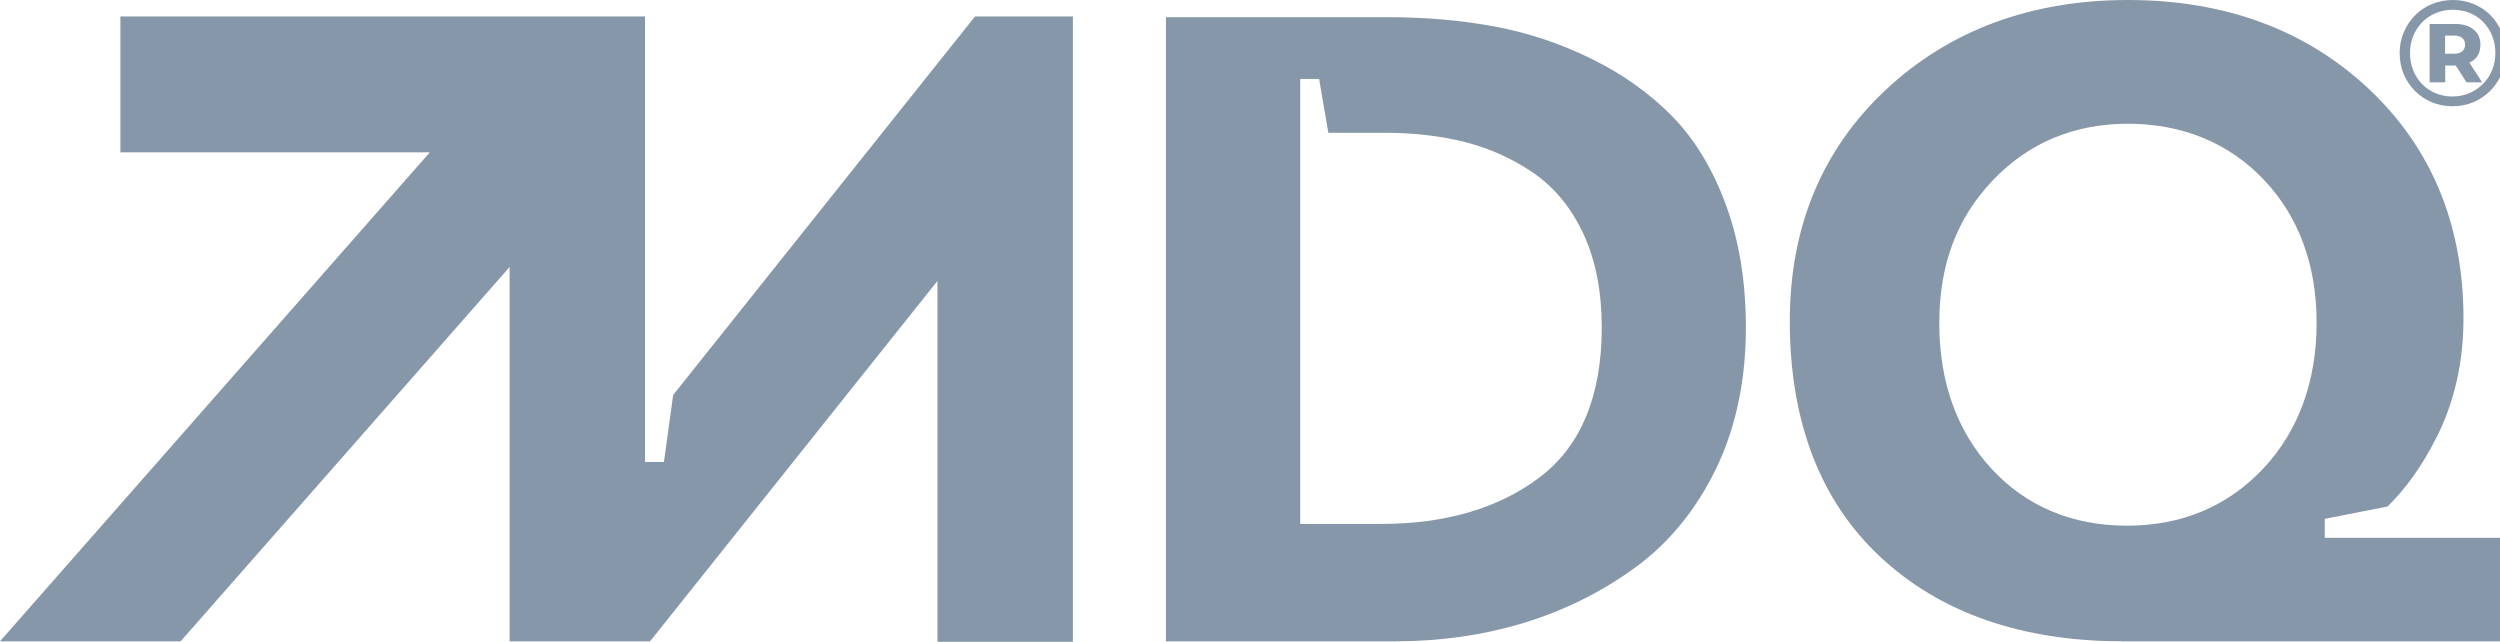 <svg width="892" height="229" viewBox="0 0 892 229" fill="none" xmlns="http://www.w3.org/2000/svg">
<path d="M382.81 5.877V229H334.491V100.225L231.943 228.817H181.821V95.263L64.448 228.817H0L153.353 54.361H42.96V5.877H230.141V164.836H236.89L240.186 140.92L347.879 5.877H382.81Z" fill="#8597A9"/>
<path d="M615.722 72.845C610.966 60.047 604.502 49.479 596.585 41.428C592.583 37.366 588.167 33.615 583.379 30.207C578.599 26.798 573.445 23.732 567.926 21.032C556.841 15.553 545.232 11.699 533.439 9.493C521.544 7.263 508.783 6.14 495.498 6.14H416.011V228.817H498.055C514.008 228.817 529.429 226.587 543.89 222.183C558.326 217.779 571.706 211.089 583.736 202.281C595.632 193.553 605.232 181.751 612.292 167.225C619.351 152.619 622.932 135.68 622.932 116.853C622.932 100.488 620.502 85.699 615.714 72.853L615.722 72.845ZM549.075 170.522C541.777 175.977 533.416 180.062 524.03 182.818C514.644 185.541 504.265 186.935 492.941 186.935H463.918V28.16H470.659L473.955 47.377H494.22C504.471 47.377 514.088 48.508 522.799 50.706C531.557 52.936 539.768 56.655 547.217 61.767C554.8 67.016 560.835 74.43 565.131 83.796C569.364 93.081 571.508 104.199 571.508 116.837C571.508 141.382 563.948 159.452 549.075 170.514V170.522Z" fill="#8597A9"/>
<path d="M829.473 191.897V185.127L851.858 180.723C858.425 174.352 864.277 166.118 869.296 156.179C875.728 143.516 878.968 129.221 878.968 113.62C878.968 80.395 867.644 52.888 845.291 31.808C822.882 10.727 793.938 0 759.268 0C724.599 0 695.472 10.831 672.745 32.15C650.074 53.413 638.6 81.159 638.6 114.568C638.6 150.365 649.423 178.629 670.815 198.634C692.256 218.671 721.359 228.817 757.331 228.817H893.134V191.897H829.465H829.473ZM807.429 167.296C794.668 180.747 778.35 187.564 758.927 187.564C739.503 187.564 723.002 180.747 710.583 167.264C698.219 153.837 691.938 136.325 691.938 115.213C691.938 94.101 698.394 77.584 711.099 64.26C723.86 50.913 740.067 44.151 759.26 44.151C778.453 44.151 795.184 50.865 807.739 64.133C820.238 77.321 826.567 94.523 826.567 115.213C826.567 135.903 820.134 153.861 807.429 167.288V167.296Z" fill="#8597A9"/>
<path d="M881.089 22.37L880.485 21.423H874.942L876.197 23.366L880.064 29.371H885.631L881.081 22.37H881.089ZM882.574 10.544C880.977 9.206 878.754 8.553 875.959 8.553H866.883V29.371H872.449V23.366H876.189C878.095 23.342 879.747 23.023 881.081 22.37C881.629 22.108 882.129 21.821 882.574 21.455C884.193 20.196 885.003 18.357 885.003 15.952C885.003 13.666 884.193 11.858 882.574 10.552V10.544ZM872.409 19.169V12.694H875.57C876.824 12.694 877.793 12.957 878.5 13.531C879.183 14.104 879.548 14.916 879.548 15.944C879.548 16.971 879.183 17.751 878.5 18.333C877.793 18.882 876.824 19.169 875.57 19.169H872.409ZM881.089 22.37C881.637 22.108 882.137 21.821 882.581 21.455C884.201 20.196 885.011 18.357 885.011 15.952C885.011 13.666 884.201 11.858 882.581 10.552C880.985 9.214 878.762 8.561 875.967 8.561H866.89V29.379H872.457V23.374H876.197L880.064 29.379H885.631L881.081 22.378L881.089 22.37ZM872.409 19.169V12.694H875.57C876.824 12.694 877.793 12.957 878.5 13.531C879.183 14.104 879.548 14.916 879.548 15.944C879.548 16.971 879.183 17.751 878.5 18.333C877.793 18.882 876.824 19.169 875.57 19.169H872.409ZM881.089 22.37C881.637 22.108 882.137 21.821 882.581 21.455C884.201 20.196 885.011 18.357 885.011 15.952C885.011 13.666 884.201 11.858 882.581 10.552C880.985 9.214 878.762 8.561 875.967 8.561H866.89V29.379H872.457V23.374H876.197L880.064 29.379H885.631L881.081 22.378L881.089 22.37ZM872.409 19.169V12.694H875.57C876.824 12.694 877.793 12.957 878.5 13.531C879.183 14.104 879.548 14.916 879.548 15.944C879.548 16.971 879.183 17.751 878.5 18.333C877.793 18.882 876.824 19.169 875.57 19.169H872.409ZM881.089 22.37C881.637 22.108 882.137 21.821 882.581 21.455C884.201 20.196 885.011 18.357 885.011 15.952C885.011 13.666 884.201 11.858 882.581 10.552C880.985 9.214 878.762 8.561 875.967 8.561H866.89V29.379H872.457V23.374H876.197L880.064 29.379H885.631L881.081 22.378L881.089 22.37ZM872.409 19.169V12.694H875.57C876.824 12.694 877.793 12.957 878.5 13.531C879.183 14.104 879.548 14.916 879.548 15.944C879.548 16.971 879.183 17.751 878.5 18.333C877.793 18.882 876.824 19.169 875.57 19.169H872.409ZM892.563 11.404C891.626 9.15 890.316 7.159 888.617 5.423C886.917 3.719 884.9 2.381 882.605 1.441C880.303 0.494 877.817 0 875.157 0C872.497 0 869.98 0.502 867.677 1.465C865.374 2.405 863.365 3.775 861.665 5.503C859.942 7.231 858.608 9.254 857.639 11.563C856.671 13.849 856.202 16.31 856.202 18.954C856.202 21.598 856.671 24.067 857.616 26.376C858.553 28.662 859.887 30.677 861.618 32.405C863.317 34.133 865.334 35.503 867.605 36.466C869.884 37.406 872.362 37.908 875.054 37.908C877.746 37.908 880.207 37.406 882.478 36.466C884.781 35.495 886.766 34.133 888.521 32.405C890.244 30.677 891.578 28.654 892.547 26.352C893.516 24.043 894.008 21.526 894.008 18.85C894.008 16.174 893.508 13.682 892.571 11.404H892.563ZM889.196 24.967C888.434 26.878 887.362 28.534 885.956 29.92C884.575 31.306 882.947 32.413 881.097 33.225C879.238 34.014 877.229 34.428 875.054 34.428C872.878 34.428 870.845 34.037 868.987 33.249C867.129 32.461 865.533 31.362 864.175 29.968C862.817 28.574 861.769 26.926 861.014 25.062C860.284 23.175 859.887 21.128 859.887 18.954C859.887 16.78 860.284 14.757 861.014 12.893C861.777 11.03 862.849 9.381 864.207 7.964C865.588 6.546 867.216 5.447 869.066 4.683C870.948 3.87 872.965 3.48 875.157 3.48C877.349 3.48 879.389 3.87 881.247 4.635C883.106 5.423 884.702 6.498 886.028 7.86C887.386 9.254 888.434 10.879 889.196 12.766C889.982 14.63 890.348 16.676 890.348 18.85C890.348 21.024 889.982 23.071 889.196 24.959V24.967ZM882.574 21.447C884.193 20.188 885.003 18.349 885.003 15.944C885.003 13.658 884.193 11.85 882.574 10.544C880.977 9.206 878.754 8.553 875.959 8.553H866.883V29.371H872.449V23.366H876.189L880.056 29.371H885.623L881.073 22.37C881.621 22.108 882.121 21.821 882.566 21.455L882.574 21.447ZM872.409 19.169V12.694H875.57C876.824 12.694 877.793 12.957 878.5 13.531C879.183 14.104 879.548 14.916 879.548 15.944C879.548 16.971 879.183 17.751 878.5 18.333C877.793 18.882 876.824 19.169 875.57 19.169H872.409ZM881.089 22.37C881.637 22.108 882.137 21.821 882.581 21.455C884.201 20.196 885.011 18.357 885.011 15.952C885.011 13.666 884.201 11.858 882.581 10.552C880.985 9.214 878.762 8.561 875.967 8.561H866.89V29.379H872.457V23.374H876.197L880.064 29.379H885.631L881.081 22.378L881.089 22.37ZM872.409 19.169V12.694H875.57C876.824 12.694 877.793 12.957 878.5 13.531C879.183 14.104 879.548 14.916 879.548 15.944C879.548 16.971 879.183 17.751 878.5 18.333C877.793 18.882 876.824 19.169 875.57 19.169H872.409ZM881.089 22.37C881.637 22.108 882.137 21.821 882.581 21.455C884.201 20.196 885.011 18.357 885.011 15.952C885.011 13.666 884.201 11.858 882.581 10.552C880.985 9.214 878.762 8.561 875.967 8.561H866.89V29.379H872.457V23.374H876.197L880.064 29.379H885.631L881.081 22.378L881.089 22.37ZM872.409 19.169V12.694H875.57C876.824 12.694 877.793 12.957 878.5 13.531C879.183 14.104 879.548 14.916 879.548 15.944C879.548 16.971 879.183 17.751 878.5 18.333C877.793 18.882 876.824 19.169 875.57 19.169H872.409Z" fill="#8597A9"/>
</svg>
